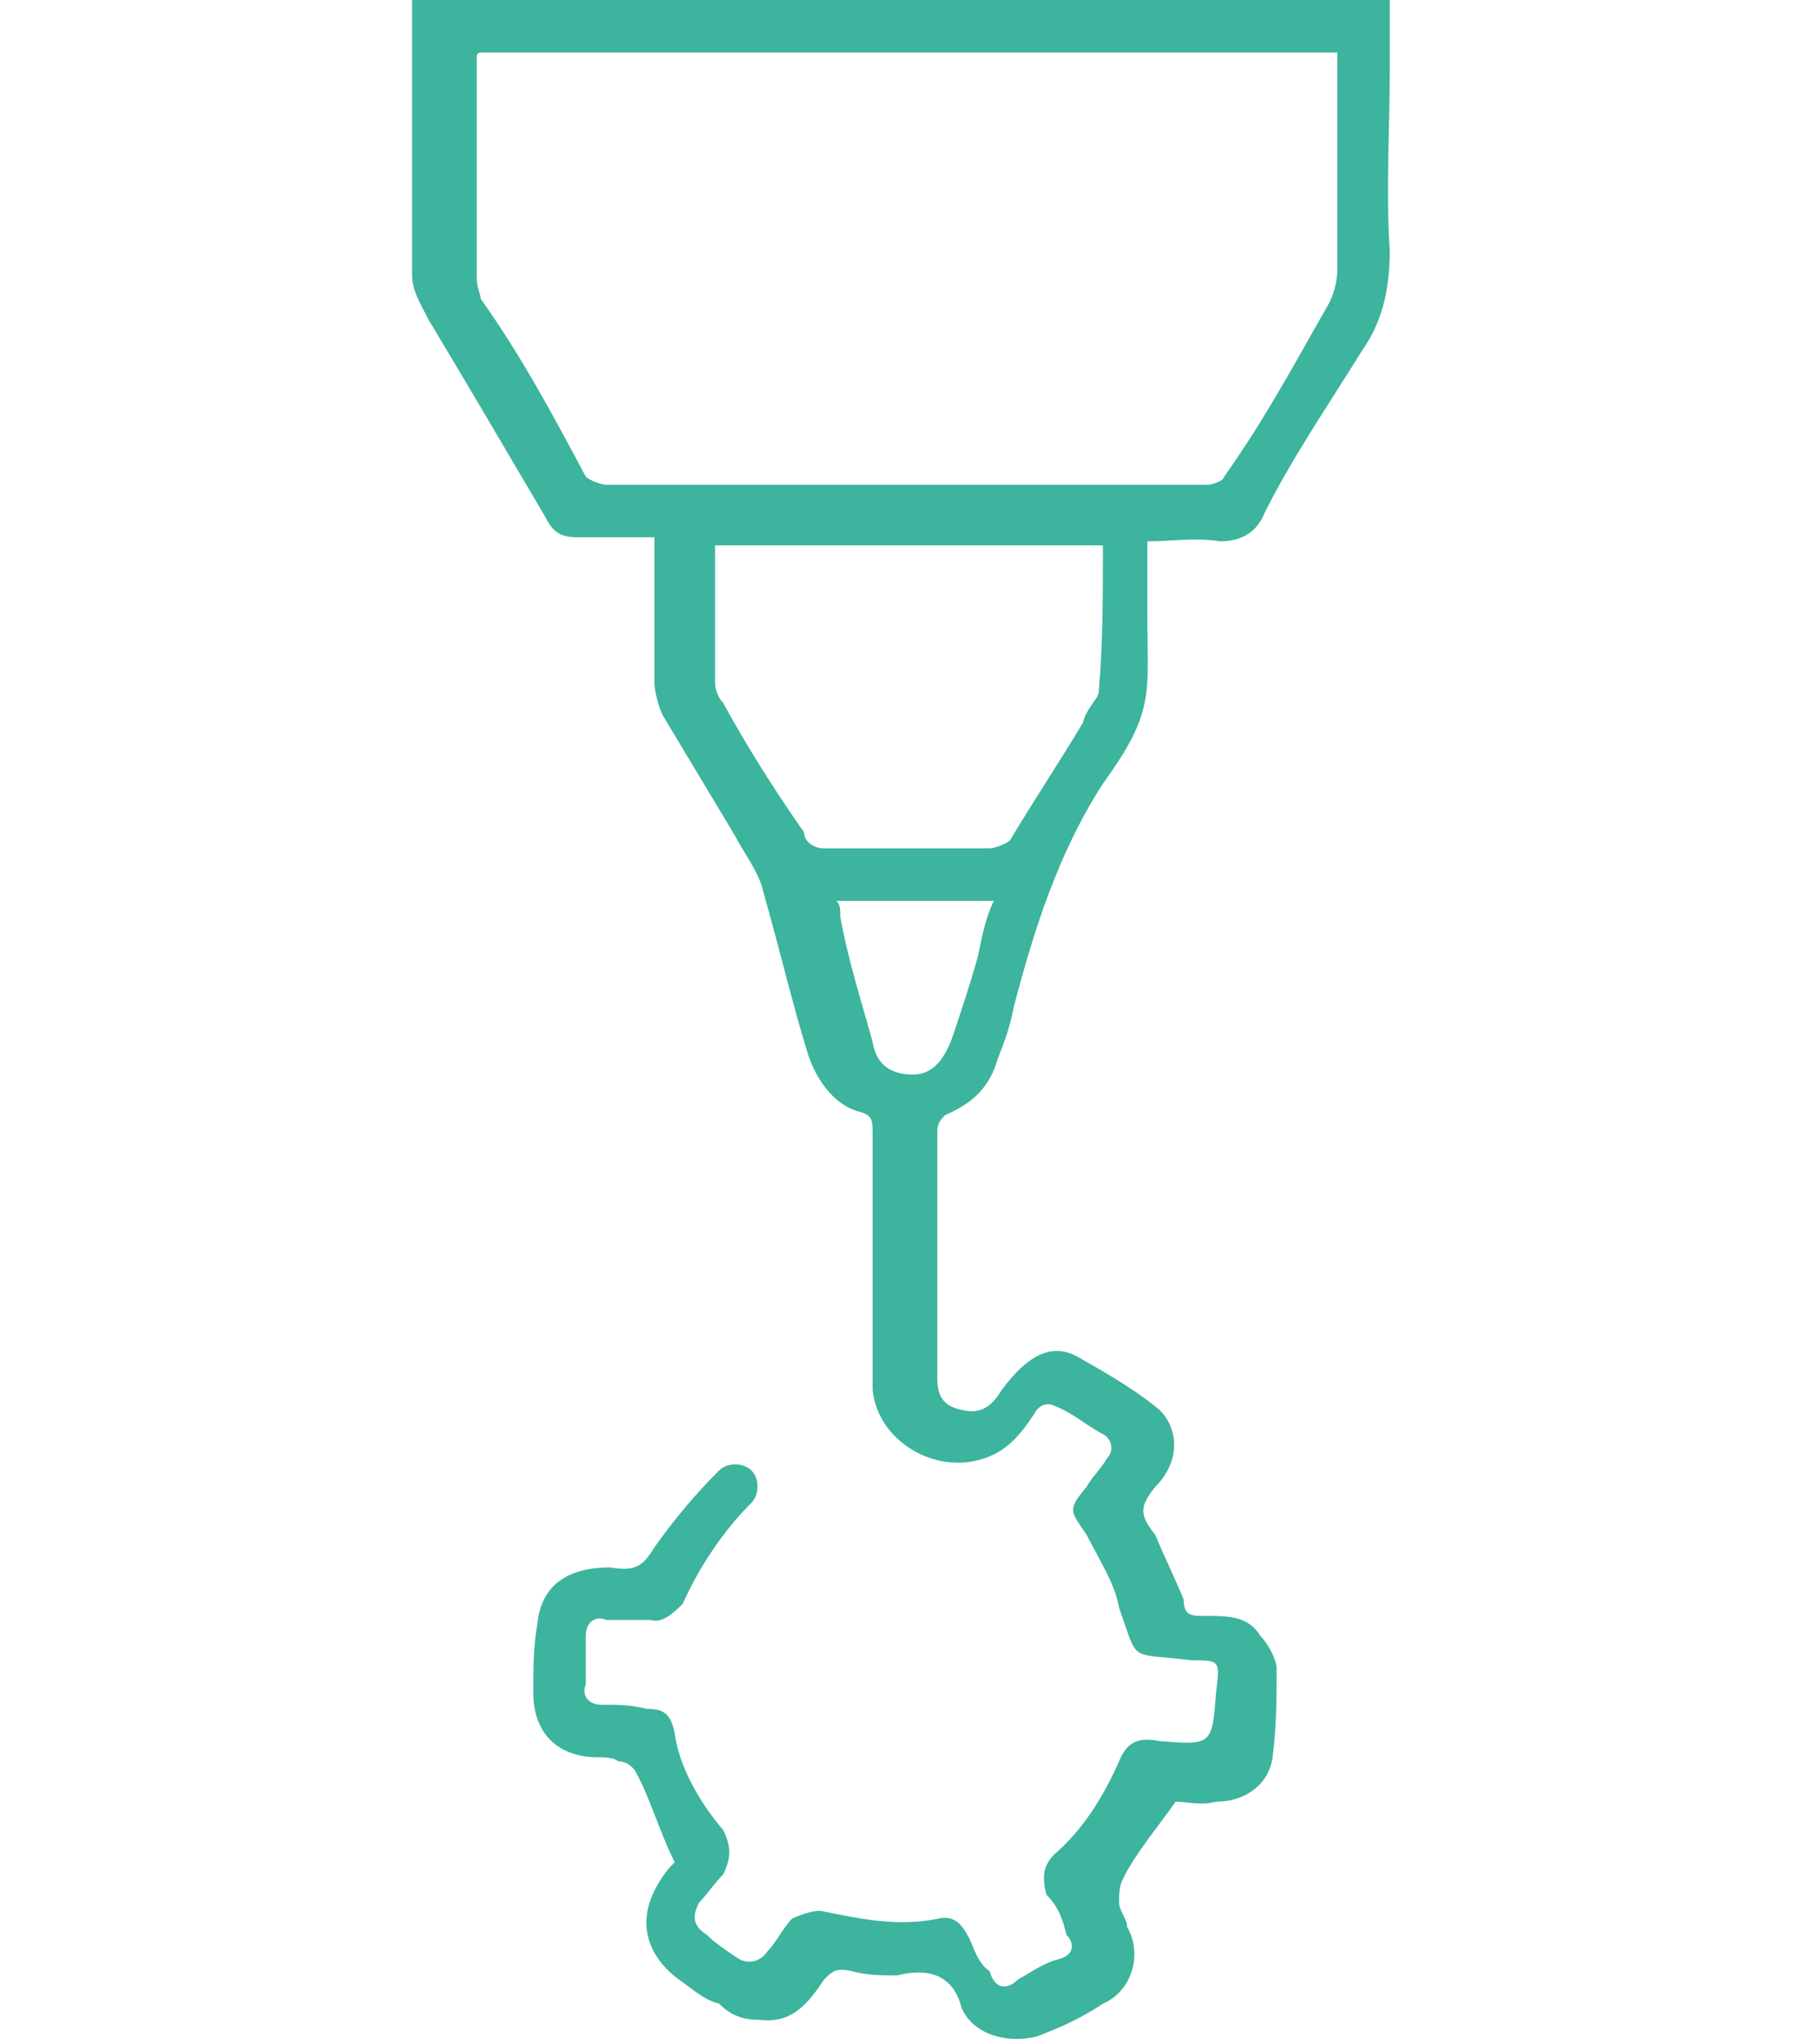 <?xml version="1.0" encoding="utf-8"?>
<!-- Generator: Adobe Illustrator 26.1.0, SVG Export Plug-In . SVG Version: 6.00 Build 0)  -->
<svg version="1.1" id="Livello_1" xmlns="http://www.w3.org/2000/svg" xmlns:xlink="http://www.w3.org/1999/xlink" x="0px" y="0px"
	 viewBox="0 0 45 50.6" style="enable-background:new 0 0 45 50.6;" xml:space="preserve">
<style type="text/css">
	.st0{display:none;}
	.st1{display:inline;fill:#3CB49E;}
	.st2{fill:#3CB49E;}
	.st3{display:inline;fill:#FFFFFF;}
	.st4{display:inline;fill-rule:evenodd;clip-rule:evenodd;fill:#3CB49E;}
</style>
<g class="st0">
	<path class="st1" d="M42,9c-0.1-1.7-1.2-2.9-2.9-3.1c-1.1-0.1-2.3,0-3.4,0c0,0,0,0-0.1,0.1v4.9h-0.5c-9.6,0-19.1,0-28.7,0
		c-0.5,0-1,0-1.3,0.1C3.7,11.6,3,12.7,3,14.3c0,9,0,18.1,0,27.1c0,0.1,0,0.2,0,0.4c0.1,1.6,1.2,2.9,2.9,3c1.1,0.1,2.3,0,3.4,0
		c0,0,0,0,0.1,0v-5h0.5c9.6,0,19.1,0.1,28.7,0c0.5,0,1,0,1.3-0.1c1.4-0.5,2.2-1.7,2.2-3.1c0-9.1,0-18.1,0-27.2C42,9.1,42,9.1,42,9z
		 M37,7.2c0.7,0,1.6-0.1,2.3,0c0.8,0.1,1.3,0.8,1.4,1.7c0,0.1,0,0.2,0,0.5c0,8,0,16.2,0,24.4v0.4c-1.1-0.8-2.4-0.5-3.7-0.6V7.2z
		 M8,43.5c-0.7,0-1.4,0-2.2,0c-0.8-0.1-1.4-0.8-1.6-1.8c0-0.1,0-0.2,0-0.4c0-8.2,0-16.3,0-24.5v-0.4C5.4,17.4,6.7,17,8,17.1V43.5z
		 M38.9,38.5c-0.1,0-0.2,0-0.4,0H9.7H9.4V15.9H7.7c-0.5,0-1,0-1.4,0c-1.1-0.1-1.9-0.8-1.9-1.9c0-1.1,0.8-1.8,1.9-1.9
		c0,0,0.1,0,0.2,0h28.8h0.4v22.7h3.1c0.7,0,1.3,0.2,1.7,0.8C41.2,36.9,40.3,38.4,38.9,38.5z"/>
	<path class="st1" d="M13.1,34.7v-1.2h-1.2h-1.3v1.3c0.7,0,1.4,0,2.2,0C12.8,34.8,13,34.7,13.1,34.7z"/>
	<rect x="14.3" y="33.5" class="st1" width="1.3" height="1.3"/>
	<path class="st1" d="M28.4,21.9c0.4-0.2,0.6-0.5,0.8-0.7c-0.8-1-1.7-1.8-2.6-2.6c-0.2,0.2-0.6,0.6-0.8,0.8
		c-0.4-0.1-0.7-0.2-1.1-0.4c0.2-0.2,0.4-0.5,0.5-0.5c1.2-1.2,2.4-2.5,3.6-3.7c0.2-0.1,0.4-0.2,0.6-0.2c1.6,0,3.1,0,4.7,0h0.4v-1.2
		c-0.1,0-0.1,0-0.1,0c-1.9,0-3.7,0-5.6,0c-0.1,0-0.2,0.1-0.4,0.2c-1.3,1.2-2.5,2.5-3.8,3.8c0,0-0.1,0-0.1,0.1h-3.7
		c0,0.4,0,0.7,0,1.2c0,0,0,0.1-0.1,0.1c-0.4,0.2-0.8,0.4-1.3,0.5c-0.2-0.2-0.6-0.6-0.8-0.8c-0.8,0.8-1.8,1.7-2.6,2.6
		c0.2,0.2,0.5,0.5,0.8,0.7l0.1,0.1c0,0-0.2,0.4-0.4,0.7c0,0.1-0.1,0.4-0.1,0.5c-0.1,0.2-0.1,0.2-0.2,0.2c-0.4,0-0.8,0-1.2,0v3.7
		c0.4,0,0.8,0,1.2,0c0.1,0,0.1,0,0.2,0.1c0.1,0.4,0.2,0.7,0.4,1.1c0.1,0.1,0.1,0.1,0,0.2c-0.2,0.2-0.6,0.6-0.8,0.8
		c0.8,0.8,1.7,1.7,2.6,2.6c0.2-0.4,0.5-0.6,0.8-0.8c0-0.1,0.1-0.1,0.2-0.1c0.2,0.1,0.6,0.2,0.8,0.4c-0.1,0.2-0.4,0.5-0.4,0.6
		c-1.3,1.2-2.5,2.4-3.7,3.6C16.1,36,15.8,36,15.6,36c-1.6,0-3.1,0-4.7,0h-0.4v1.2c0.1,0,0.1,0,0.1,0c1.9,0,3.7,0,5.6,0
		c0.1,0,0.2-0.1,0.4-0.1c1.3-1.3,2.6-2.6,3.8-3.8c0.1-0.1,0.1-0.1,0.1-0.1h3.7c0-0.5,0-0.8,0-1.2c0-0.1,0-0.1,0.1-0.2
		c0.4-0.1,0.8-0.4,1.3-0.5c0.2,0.2,0.6,0.6,0.8,1c1-1,1.8-1.8,2.6-2.6c-0.1-0.2-0.4-0.5-0.6-0.6c-0.4-0.4-0.4-0.4-0.1-0.7
		c0-0.1,0-0.1,0-0.1c0.1-0.4,0.2-0.6,0.4-0.8h1.3v-3.7h-1.3C28.8,23.3,28.7,22.4,28.4,21.9z M27.8,26.6c-0.1,0.6-0.4,1.2-0.7,1.8
		l-0.2,0.2l0.7,0.8l-1,1c-0.1-0.1-0.2-0.2-0.4-0.5c-0.2-0.1-0.5-0.2-0.7-0.1c-0.6,0.5-1.3,0.7-2,0.8l-0.4,0.1v1.1h-1.3v-1.1
		l-0.4-0.1c-0.7-0.1-1.4-0.4-2-0.8l-0.2-0.2l-0.8,0.8l-1-1l0.7-0.7L18,28.4c-0.5-0.6-0.7-1.3-0.8-2L17,26H16v-1.4
		c0.1,0.1,0.4,0,0.6,0c0.1,0,0.5-0.1,0.6-0.4c0.1-0.7,0.4-1.4,0.8-2l0.1-0.2l-0.7-0.8l1-1l0.7,0.8l0.4-0.2c0.6-0.4,1.3-0.6,2-0.8
		h0.4v-1.2h1.3v1.2h0.4c0.8,0.2,1.4,0.5,2,0.8l0.4,0.2l0.7-0.8l1,1l-0.5,0.6l-0.2,0.2l0.1,0.2c0.1,0.1,0.1,0.1,0.1,0.1
		c0.4,0.6,0.6,1.2,0.7,1.8c0.1,0.4,0.4,0.6,0.7,0.6c0.1-0.1,0.4-0.1,0.6-0.1V26h-0.5C28.2,26,28,26.1,27.8,26.6z"/>
	<path class="st1" d="M22.4,21.6L22.4,21.6c-2,0.1-3.6,1.8-3.6,3.7c-0.1,1.9,1.6,3.7,3.6,3.7c0.1,0,0.1,0,0.2,0
		c1.9-0.1,3.5-1.7,3.5-3.6C26.2,23.1,24.5,21.6,22.4,21.6z M22.6,27.9h-0.1c-0.6,0-1.3-0.2-1.8-0.8c-0.5-0.5-0.7-1.1-0.7-1.8
		c0-1.3,1.2-2.5,2.5-2.5c1.6,0,2.6,1.1,2.6,2.6C25.1,26.7,24,27.8,22.6,27.9z"/>
	<path class="st1" d="M31.9,15.9v1.2h1.3h1.2v-1.2c-0.7,0-1.4,0-2.2,0C32.2,15.9,32,15.9,31.9,15.9z"/>
	<rect x="29.4" y="15.8" class="st1" width="1.3" height="1.3"/>
</g>
<path class="st2" d="M34.4,0c0,0.5,0,1.6,0,1.8c0,1.4-0.1,2.9,0,4.4c0,1-0.2,1.8-0.7,2.5c-0.8,1.3-1.7,2.6-2.4,4
	c-0.2,0.5-0.6,0.7-1.1,0.7c-0.6-0.1-1.2,0-1.8,0c0,0.6,0,1.2,0,1.8c0,2,0.2,2.4-1.1,4.2c-1.1,1.7-1.7,3.6-2.2,5.5
	c-0.1,0.5-0.2,0.8-0.4,1.3c-0.2,0.7-0.6,1.1-1.3,1.4c-0.1,0.1-0.2,0.2-0.2,0.4c0,2,0,4.1,0,6.1c0,0.4,0.1,0.7,0.6,0.8
	c0.4,0.1,0.7,0,1-0.5c0.6-0.8,1.2-1.2,1.9-0.8c0.7,0.4,1.4,0.8,2,1.3c0.5,0.5,0.5,1.3-0.1,1.9c-0.4,0.5-0.4,0.7,0,1.2
	c0.2,0.5,0.5,1.1,0.7,1.6c0,0.4,0.2,0.4,0.5,0.4c0.6,0,1.1,0,1.4,0.5c0.2,0.2,0.4,0.6,0.4,0.8c0,0.7,0,1.4-0.1,2.2
	c-0.1,0.7-0.7,1.1-1.4,1.1c-0.4,0.1-0.7,0-1,0c-0.5,0.7-1,1.3-1.3,1.9c-0.1,0.2-0.1,0.4-0.1,0.6s0.2,0.4,0.2,0.6
	c0.4,0.7,0.1,1.6-0.6,1.9c-0.6,0.4-1.1,0.6-1.6,0.8c-0.7,0.2-1.6,0-1.9-0.7c-0.2-0.8-0.8-1-1.6-0.8c-0.4,0-0.7,0-1.1-0.1
	c-0.4-0.1-0.5,0-0.7,0.2c-0.4,0.6-0.8,1.1-1.6,1c-0.4,0-0.7-0.1-1-0.4c-0.4-0.1-0.7-0.4-1-0.6c-0.8-0.6-1-1.4-0.6-2.2
	c0.2-0.4,0.4-0.6,0.5-0.7c-0.4-0.8-0.6-1.6-1-2.3c-0.1-0.1-0.2-0.2-0.4-0.2c-0.1-0.1-0.4-0.1-0.5-0.1c-1,0-1.6-0.6-1.6-1.6
	c0-0.6,0-1.1,0.1-1.7c0.1-1,0.8-1.4,1.8-1.4c0.6,0.1,0.8,0,1.1-0.5c0.5-0.7,1-1.3,1.6-1.9c0.2-0.2,0.6-0.2,0.8,0s0.2,0.6,0,0.8
	c-0.7,0.7-1.3,1.6-1.7,2.5c-0.2,0.2-0.5,0.5-0.8,0.4c-0.4,0-0.7,0-1.1,0c-0.2-0.1-0.5,0-0.5,0.4s0,0.8,0,1.2c-0.1,0.2,0,0.5,0.4,0.5
	c0.4,0,0.7,0,1.1,0.1c0.4,0,0.6,0.1,0.7,0.6c0.1,0.8,0.6,1.7,1.2,2.4c0.2,0.4,0.2,0.7,0,1.1c-0.2,0.2-0.4,0.5-0.6,0.7
	c-0.2,0.4-0.1,0.6,0.2,0.8c0.2,0.2,0.5,0.4,0.8,0.6c0.2,0.1,0.5,0.1,0.7-0.2c0.2-0.2,0.4-0.6,0.6-0.8c0.2-0.1,0.5-0.2,0.7-0.2
	c1,0.2,1.9,0.4,2.9,0.2c0.4-0.1,0.6,0.1,0.8,0.5c0.1,0.2,0.2,0.6,0.5,0.8c0.1,0.4,0.4,0.5,0.7,0.2c0.2-0.1,0.6-0.4,1-0.5
	c0.4-0.1,0.4-0.4,0.2-0.6c-0.1-0.4-0.2-0.7-0.5-1c-0.1-0.4-0.1-0.7,0.2-1c0.7-0.6,1.2-1.4,1.6-2.3c0.2-0.5,0.5-0.6,1-0.5
	c1.3,0.1,1.3,0.1,1.4-1.2c0.1-0.8,0.1-0.8-0.6-0.8c-1.6-0.2-1.3,0.1-1.8-1.3c-0.1-0.6-0.5-1.2-0.8-1.8c-0.4-0.6-0.5-0.6,0-1.2
	c0.1-0.2,0.4-0.5,0.5-0.7c0.2-0.2,0.1-0.5-0.1-0.6c-0.4-0.2-0.7-0.5-1.2-0.7c-0.2-0.1-0.4,0-0.5,0.2c-0.4,0.6-0.8,1.1-1.7,1.2
	c-1.1,0.1-2.2-0.7-2.3-1.8c0-0.7,0-1.6,0-2.3c0-1.3,0-2.6,0-4c0-0.4,0-0.5-0.4-0.6c-0.6-0.2-1-0.8-1.2-1.4c-0.4-1.3-0.7-2.6-1.1-4
	c-0.1-0.5-0.5-1-0.7-1.4c-0.6-1-1.2-2-1.8-3c-0.1-0.2-0.2-0.6-0.2-0.8c0-1.2,0-2.4,0-3.6c-0.7,0-1.3,0-1.9,0c-0.4,0-0.6-0.1-0.8-0.5
	c-1-1.7-2-3.4-2.9-4.9c-0.2-0.4-0.4-0.7-0.4-1.1c0-1.7,0-3.4,0-5V0H34.4z M11.9,1.3c-0.1,0-0.1,0.1-0.1,0.1c0,1.9,0,3.7,0,5.5
	c0,0.2,0.1,0.4,0.1,0.5c1,1.4,1.8,2.9,2.6,4.4c0.1,0.1,0.4,0.2,0.5,0.2c0.8,0,1.7,0,2.5,0c4.1,0,8.3,0,12.4,0c0.1,0,0.4-0.1,0.4-0.2
	c1-1.4,1.8-2.9,2.6-4.3c0.1-0.2,0.2-0.5,0.2-0.8c0-1.3,0-2.8,0-4.1V1.3H11.9z M17.7,13.4c0,1.2,0,2.4,0,3.5c0,0.2,0.1,0.4,0.2,0.5
	c0.6,1.1,1.3,2.2,2,3.2c0,0.2,0.2,0.4,0.5,0.4c1.3,0,2.8,0,4.1,0c0.1,0,0.4-0.1,0.5-0.2c0.6-1,1.2-1.9,1.8-2.9
	c0.1-0.4,0.4-0.6,0.4-0.8c0.1-1.2,0.1-2.4,0.1-3.6H17.7z M20.7,22.3c0.1,0.1,0.1,0.2,0.1,0.4c0.2,1.1,0.5,2,0.8,3.1
	c0.1,0.6,0.5,0.8,1,0.8c0.5,0,0.8-0.4,1-1c0.2-0.6,0.4-1.2,0.6-1.9c0.1-0.5,0.2-1,0.4-1.4H20.7z"/>
<g class="st0">
	<path class="st1" d="M41.5,37.4h-7V18.1h7V37.4z M42.8,16.8h-9.5v22h9.5V16.8z"/>
	<path class="st1" d="M38.7,16.8h-1.3v-3.6h1.3V16.8z M40,11.9h-4v5.9h4V11.9z"/>
	<path class="st1" d="M5.2,19.5c-0.5-0.5-1-1-1.4-1.3c1.6-1.6,3.1-3.1,4.6-4.6c0.5,0.5,1.1,1.1,1.6,1.6c0.8-0.4,1.6-0.6,2.3-1
		c0.1,0,0.2-0.1,0.2-0.2c0-0.7,0-1.4,0-2.2h6.4c0,0.6,0,1.3,0,1.9c0,0.4,0.1,0.5,0.5,0.6c0.6,0.2,1.3,0.6,1.9,0.8
		c0.6-0.6,1.1-1.1,1.6-1.7c1.6,1.6,3.1,3,4.7,4.6c-0.5,0.5-1,1-1.6,1.4c0.4,0.6,0.7,2.2,0.8,2.6H29v6.4h-2.3c-0.2,0.5-0.4,1-0.6,1.4
		c0,0.1,0,0.2-0.1,0.2c-0.2,0.7-0.2,0.7,0.2,1.2c0.4,0.4,0.7,0.7,1.1,1.1c-1.4,1.6-3,3-4.4,4.6c-0.6-0.5-1.1-1.1-1.7-1.6
		c-0.7,0.2-1.4,0.6-2.2,0.8c-0.2,0.1-0.2,0.2-0.2,0.4c0,0.6,0,1.3,0,2h-6.4c0-0.1,0-0.2,0-0.4c0-0.6,0-1.1,0-1.7
		c0-0.2-0.1-0.4-0.2-0.4c-0.7-0.2-1.3-0.6-1.9-0.8c-0.1,0-0.4,0-0.4,0.1c-0.6,0.5-1.1,1-1.6,1.4c-1.4-1.4-3-3-4.6-4.6
		c0.5-0.5,1-1,1.4-1.4c0.2-0.1,0.2-0.2,0.1-0.5c-0.2-0.6-0.5-1.2-0.7-1.8c-0.1-0.2-0.2-0.2-0.5-0.2c-0.6,0-1.3,0-1.9,0v-6.4
		c0.6,0,1.3-0.1,2,0c0.2,0,0.2-0.1,0.4-0.4c0.1-0.2,0.2-0.6,0.4-1c0.2-0.6,0.5-1.1,0.5-1.1L5.2,19.5z M27.8,23.4c-0.6,0-1.2,0-1.8,0
		c-0.2,0-0.4,0-0.4-0.2c-0.4-1.2-0.7-2.4-1.4-3.4c0-0.1,0-0.1-0.1-0.2c0.5-0.5,1-1,1.4-1.4c-1-1-1.8-1.8-2.8-2.8
		c-0.5,0.5-1,1-1.4,1.4c-1.2-0.7-2.4-1.2-3.8-1.6v-2h-3.8v2c-1.3,0.4-2.6,0.8-3.8,1.7c-0.5-0.6-1-1.1-1.4-1.6
		c-0.8,1-1.8,1.8-2.6,2.8c0.5,0.5,1,1,1.4,1.4c-0.7,1.2-1.3,2.4-1.6,3.7c0,0-0.2,0.1-0.4,0.1c-0.6,0-1.2,0-1.8,0v3.8h2.2
		c0.2,1.4,0.7,2.6,1.6,4c-0.5,0.5-1,1-1.4,1.3c1,1,1.8,1.8,2.8,2.8c0.5-0.5,1-1,1.4-1.4c1.1,0.7,2.4,1.3,3.7,1.6v2.2h3.8v-2.2
		c1.4-0.2,2.6-0.7,3.7-1.4c0.1-0.1,0.2,0,0.4,0c0.5,0.5,0.8,1,1.2,1.3c1-1,1.9-1.8,2.8-2.8c-0.4-0.5-1-1-1.4-1.4
		c0.7-1,1.2-2.2,1.4-3.2c0.1-0.6,0.1-0.6,0.7-0.6h1.6V23.4z"/>
	<path class="st1" d="M9.2,25.3c0-3.5,2.9-6.4,6.2-6.4c3.5-0.1,6.6,2.5,6.6,6.5c0,3.5-2.8,6.2-6.2,6.4C11.9,31.9,9.2,28.8,9.2,25.3z
		 M10.5,25.3c0,2.9,2.3,5.2,5.2,5.2c2.8,0,5-2.3,5-5.2c0-2.8-2.3-5-5.2-5.2C12.8,20.1,10.5,22.5,10.5,25.3z"/>
</g>
<g class="st0">
	<path class="st1" d="M42.9,14.3c0-0.1,0-0.2,0-0.2v-0.1c-0.1,0-0.1-0.1-0.1-0.1s-0.1,0-0.1-0.1h-0.1c0-0.1,0-0.1-0.1-0.1h-0.1
		l-10.1-0.5c-0.4-0.1-0.7,0.2-0.7,0.6c-0.1,0.5,0.2,0.8,0.6,0.8l8.4,0.4L27.1,28.6l-9.7-6.5c-0.4-0.1-0.7-0.1-1,0.1L4.9,33.8
		c-0.4,0.2-0.4,0.7,0,1C5,34.9,5.1,35,5.3,35c0.1,0,0.4-0.1,0.5-0.2L17,23.6l9.7,6.5c0.4,0.2,0.7,0.2,1,0l13.8-14v7.4
		c0,0.4,0.4,0.7,0.7,0.7c0.5,0,0.7-0.4,0.7-0.7V14.3z"/>
	<circle class="st3" cx="5.7" cy="34" r="2.9"/>
	<path class="st1" d="M5.7,37.6c-1.9,0-3.6-1.7-3.6-3.6c0-2,1.7-3.6,3.6-3.6c2,0,3.6,1.6,3.6,3.6C9.3,35.9,7.7,37.6,5.7,37.6z
		 M5.7,31.7c-1.2,0-2.2,1.1-2.2,2.3c0,1.2,1,2.2,2.2,2.2c1.2,0,2.2-1,2.2-2.2C7.9,32.8,6.9,31.7,5.7,31.7z"/>
	<path class="st3" d="M24.2,28.6c0-1.6,1.2-2.9,2.9-2.9c1.6,0,2.9,1.3,2.9,2.9c0,1.7-1.3,2.9-2.9,2.9C25.4,31.4,24.2,30.2,24.2,28.6
		z"/>
	<path class="st1" d="M27.1,32.2c-2,0-3.6-1.6-3.6-3.6c0-1.9,1.6-3.6,3.6-3.6c1.9,0,3.6,1.7,3.6,3.6C30.7,30.6,29,32.2,27.1,32.2z
		 M27.1,26.4c-1.2,0-2.2,1-2.2,2.2c0,1.2,1,2.3,2.2,2.3c1.2,0,2.2-1.1,2.2-2.3C29.2,27.4,28.3,26.4,27.1,26.4z"/>
</g>
<g class="st0">
	<path class="st1" d="M38.2,20.6c1.3,0,2.5,1.2,2.5,2.5v17c0,1.3-1.2,2.5-2.5,2.5H8.9c-1.4,0-2.5-1.2-2.5-2.5v-17
		c0-1.3,1.1-2.5,2.5-2.5H38.2z M38.2,19.5H8.9c-2,0-3.7,1.6-3.7,3.6v17c0,2,1.7,3.6,3.7,3.6h29.3c2,0,3.6-1.6,3.6-3.6v-17
		C41.8,21,40.2,19.5,38.2,19.5z"/>
	<path class="st1" d="M5.3,32.8H1.1v-2.4h4.2V32.8z M6.4,29.3H0v4.6h6.4V29.3z"/>
	<path class="st1" d="M43.8,29L43.8,29v5c0,0.1-0.1,0.2-0.2,0.2h-1.7V29H43.8z M43.8,27.8h-2.9c-0.1,0-0.2,0.1-0.2,0.1v7.3
		c0,0.1,0.1,0.2,0.2,0.2h2.6c0.8,0,1.4-0.6,1.4-1.4v-5C45,28.2,44.4,27.8,43.8,27.8z"/>
	<path class="st4" d="M13.2,38.7H32v1.2H13.2V38.7z M13.2,34.8H32V36H13.2V34.8z M13.2,31H32v1.2H13.2V31z M13.2,27.2H32v1.2H13.2
		V27.2z M13.2,23.3H32v1.2H13.2V23.3z M33.6,19.8h1.2v23.6h-1.2V19.8z M10.4,19.8h1.3v23.6h-1.3V19.8z"/>
	<path class="st3" d="M22.9,18.2c0-5.9,4.8-10.8,10.7-10.8c6,0,10.8,4.9,10.8,10.8c0,6-4.8,10.8-10.8,10.8
		C27.7,29,22.9,24.2,22.9,18.2z"/>
	<path class="st1" d="M33.6,29.6c-6.2,0-11.3-5.2-11.3-11.4s5-11.3,11.3-11.3S45,11.9,45,18.2S39.8,29.6,33.6,29.6z M33.6,8
		C28,8,23.4,12.5,23.4,18.2S28,28.4,33.6,28.4c5.6,0,10.2-4.6,10.2-10.2S39.2,8,33.6,8z"/>
	<path class="st1" d="M31.9,12L31.9,12c-2.4,0-4.4,1.9-4.4,4.4c0,2.4,1.9,4.3,4.2,4.3c0.1,0,0.1,0,0.2,0c1.1,0,2.2-0.4,3-1.2
		s1.4-1.9,1.4-3.1C36.4,14.1,34.3,12,31.9,12z M31.9,19.8L31.9,19.8c-1,0-1.8-0.4-2.4-1c-0.7-0.7-1-1.6-1-2.4c0-1.9,1.4-3.5,3.4-3.5
		c1.8,0,3.4,1.6,3.4,3.5C35.3,18.3,33.7,19.8,31.9,19.8z"/>
	<path class="st1" d="M34.4,19.7c0.2-0.2,0.5-0.5,0.7-0.7c1.3,1.2,3.4,3.2,4.6,4.6c-0.2,0.2-0.5,0.5-0.7,0.7
		C37.7,23.1,35.6,21,34.4,19.7z"/>
</g>
</svg>
